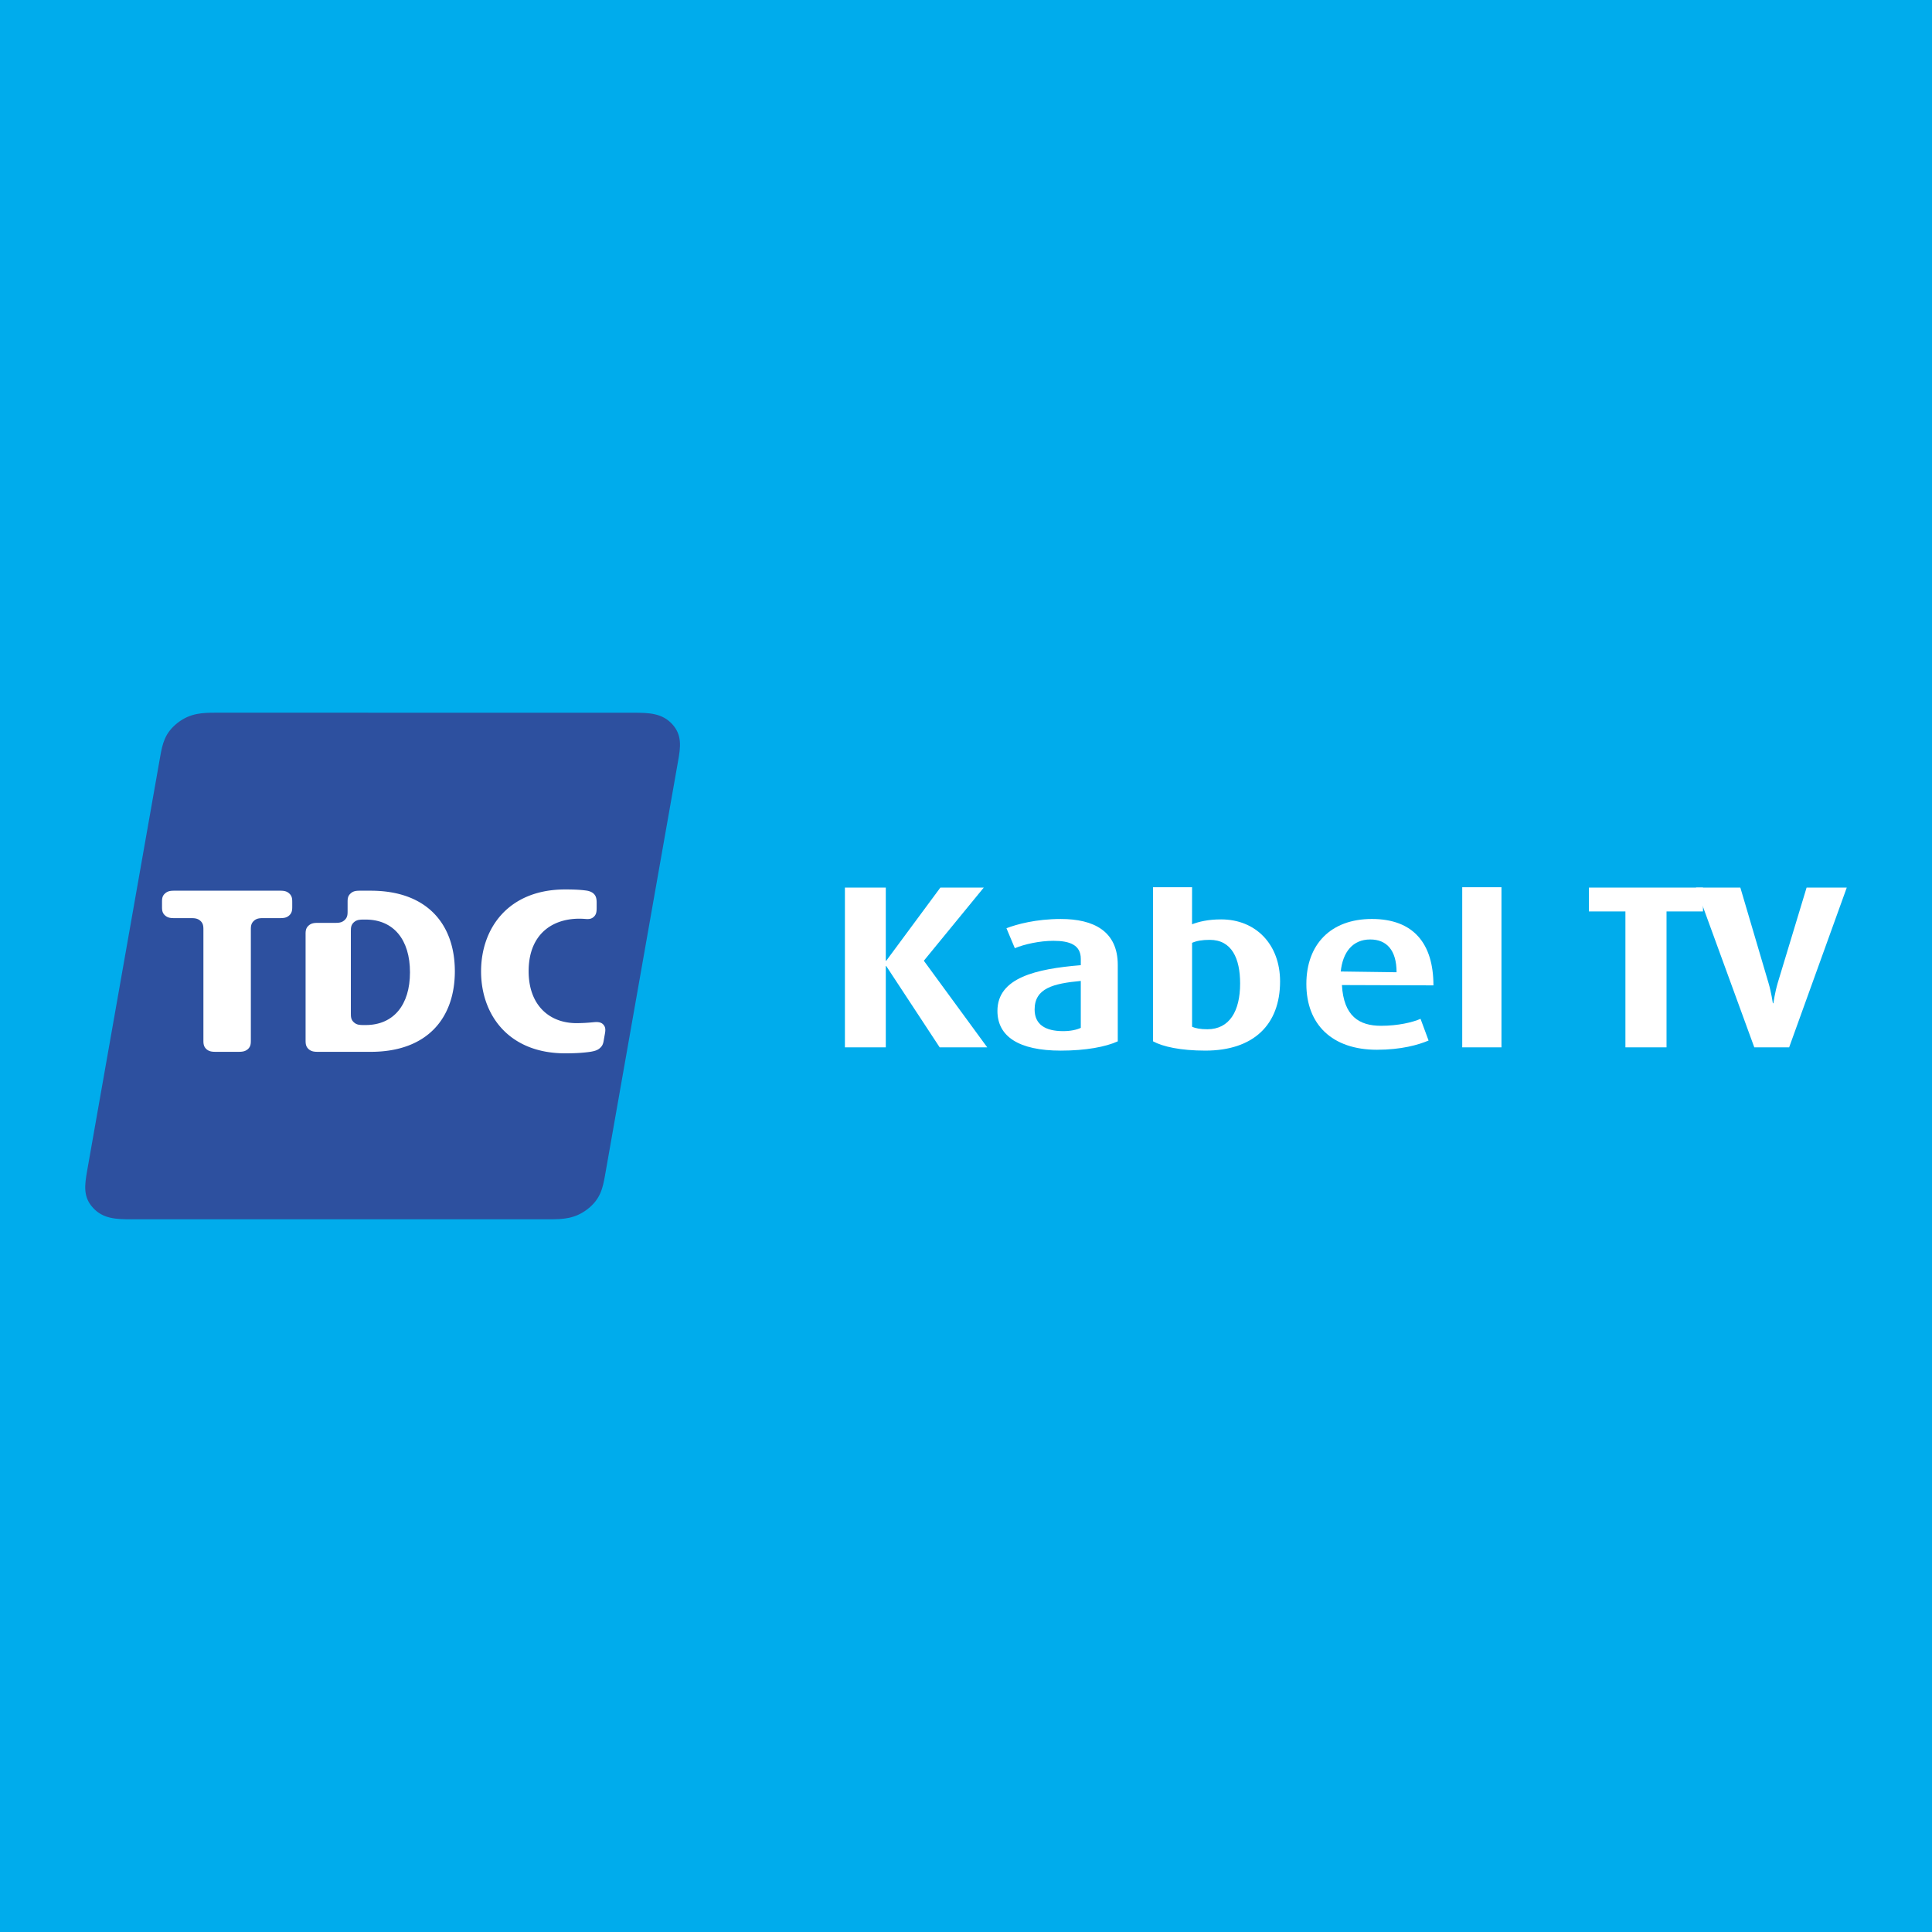 <svg xmlns="http://www.w3.org/2000/svg" width="2500" height="2500" viewBox="0 0 192.756 192.756"><g fill-rule="evenodd" clip-rule="evenodd"><path fill="#00acec" d="M0 0h192.756v192.756H0V0z"/><path fill="#fff" d="M93.753 104.496l-5.331-8.111h-.046v8.111h-4.079V88.555h4.079v7.298h.046l5.398-7.298h4.33l-5.978 7.298 6.326 8.643h-4.745zM107.832 102.549c-.393.186-.998.328-1.762.328-1.766 0-2.846-.654-2.846-2.158 0-2.129 1.875-2.594 4.607-2.852v4.682h.001zm3.688 1.346v-7.623c0-3.36-2.391-4.585-5.68-4.585-2.48 0-4.404.529-5.426.923l.836 1.992c.949-.397 2.48-.737 3.85-.737 1.641 0 2.732.416 2.732 1.804v.627c-4.473.367-8.318 1.252-8.318 4.562 0 2.549 2.129 3.963 6.326 3.963 2.48-.001 4.474-.376 5.68-.926zM123.727 98.125c0 2.76-1.066 4.564-3.266 4.564-.695 0-1.184-.092-1.527-.254v-8.368c.461-.204 1.012-.298 1.762-.298 2.195.001 3.031 1.849 3.031 4.356zm3.986-.213c0-3.677-2.408-6.184-5.883-6.184-1.324 0-2.223.233-2.9.487l.004-3.697h-3.895v15.376c.973.533 2.756.926 5.213.926 4.799 0 7.461-2.57 7.461-6.908zM145.887 88.518h3.914v15.978h-3.914V88.518zM166.27 90.937v13.559h-4.102V90.937h-3.641v-2.382h11.379v2.382h-3.636z"/><path d="M178.502 104.496h-3.475l-5.818-15.941h4.426l2.805 9.501c.277.922.439 2.039.439 2.039h.049s.16-1.094.439-2.039l2.877-9.501h4.008l-5.75 15.941zM136.707 93.731c1.633 0 2.629 1.063 2.629 3.271l-5.57-.076c.205-1.962 1.214-3.195 2.941-3.195zm1.086 8.613c-2.213 0-3.732-.975-3.91-4.064l9.131.031c0-4.182-2-6.625-6.143-6.625-4.123 0-6.535 2.556-6.535 6.488 0 4.027 2.557 6.561 7.041 6.561 2.42 0 4.121-.484 5.152-.92l-.801-2.166c-.787.347-2.234.695-3.935.695z" fill="#fff"/><path d="M13.14 121.65c-1.557 0-2.846-.047-3.849-1.135-1.014-1.086-.847-2.268-.601-3.684l7.293-41.348c.227-1.281.458-2.354 1.717-3.349 1.266-.987 2.458-1.029 3.871-1.029l41.635.004c1.554 0 2.851.045 3.853 1.131 1.005 1.092.847 2.275.594 3.689l-7.29 41.34c-.228 1.281-.461 2.359-1.725 3.35-1.263.986-2.453 1.029-3.863 1.029H13.14v.002z" fill="#2d509f"/><path d="M59.312 101.979c.379-.031.67.018.87.23.211.223.246.475.182.857l-.14.793c-.057.334-.155.527-.4.734-.247.209-.561.287-.942.348-.646.092-1.369.15-2.492.15-5.66 0-8.393-3.863-8.393-8.176 0-4.312 2.733-8.175 8.393-8.175 1.056 0 1.653.049 2.088.109.347.045.616.17.782.344.212.212.268.495.268.866v.503c0 .383-.03.639-.241.866-.216.227-.462.287-.817.261l-.151-.011c-2.908-.212-5.577 1.293-5.577 5.226 0 3.33 2.011 5.176 4.786 5.176a17 17 0 0 0 1.592-.084l.192-.017zM23.75 104.941c.378 0 .688-.016.983-.271.287-.266.294-.553.294-.893V92.763c0-.34.017-.627.304-.889.287-.265.601-.272.975-.272h1.572c.378 0 .692-.01.98-.272.287-.265.299-.552.299-.892v-.408c0-.344-.012-.628-.299-.888-.288-.265-.602-.277-.98-.277H17.443c-.375 0-.688.012-.979.277-.292.26-.299.544-.299.888v.408c0 .34.007.627.299.892.292.262.604.272.979.272h1.572c.371 0 .688.008.98.272.287.262.299.549.299.889v11.014c0 .34.011.627.298.893.284.256.605.271.979.271h2.179zM30.488 93.236c0-.337.011-.627.302-.889.287-.261.601-.272.975-.272h1.633c.374 0 .692-.011.975-.272.292-.265.307-.547.307-.888v-.885c0-.344.008-.628.299-.888.283-.265.601-.277.976-.277h1.028c5.691 0 8.397 3.41 8.397 8.039 0 4.627-2.706 8.037-8.397 8.037h-5.217c-.374 0-.688-.016-.975-.271-.288-.266-.302-.553-.302-.893V93.236h-.001z" fill="#fff"/><path d="M35.005 101.107c0 .344.011.631.299.889.292.266.604.273.979.273h.196c2.791 0 4.427-2.014 4.424-5.26.003-3.252-1.633-5.264-4.424-5.264h-.196c-.375 0-.688.012-.979.272-.288.262-.299.552-.299.889v8.201z" fill="#2d509f"/></g></svg>